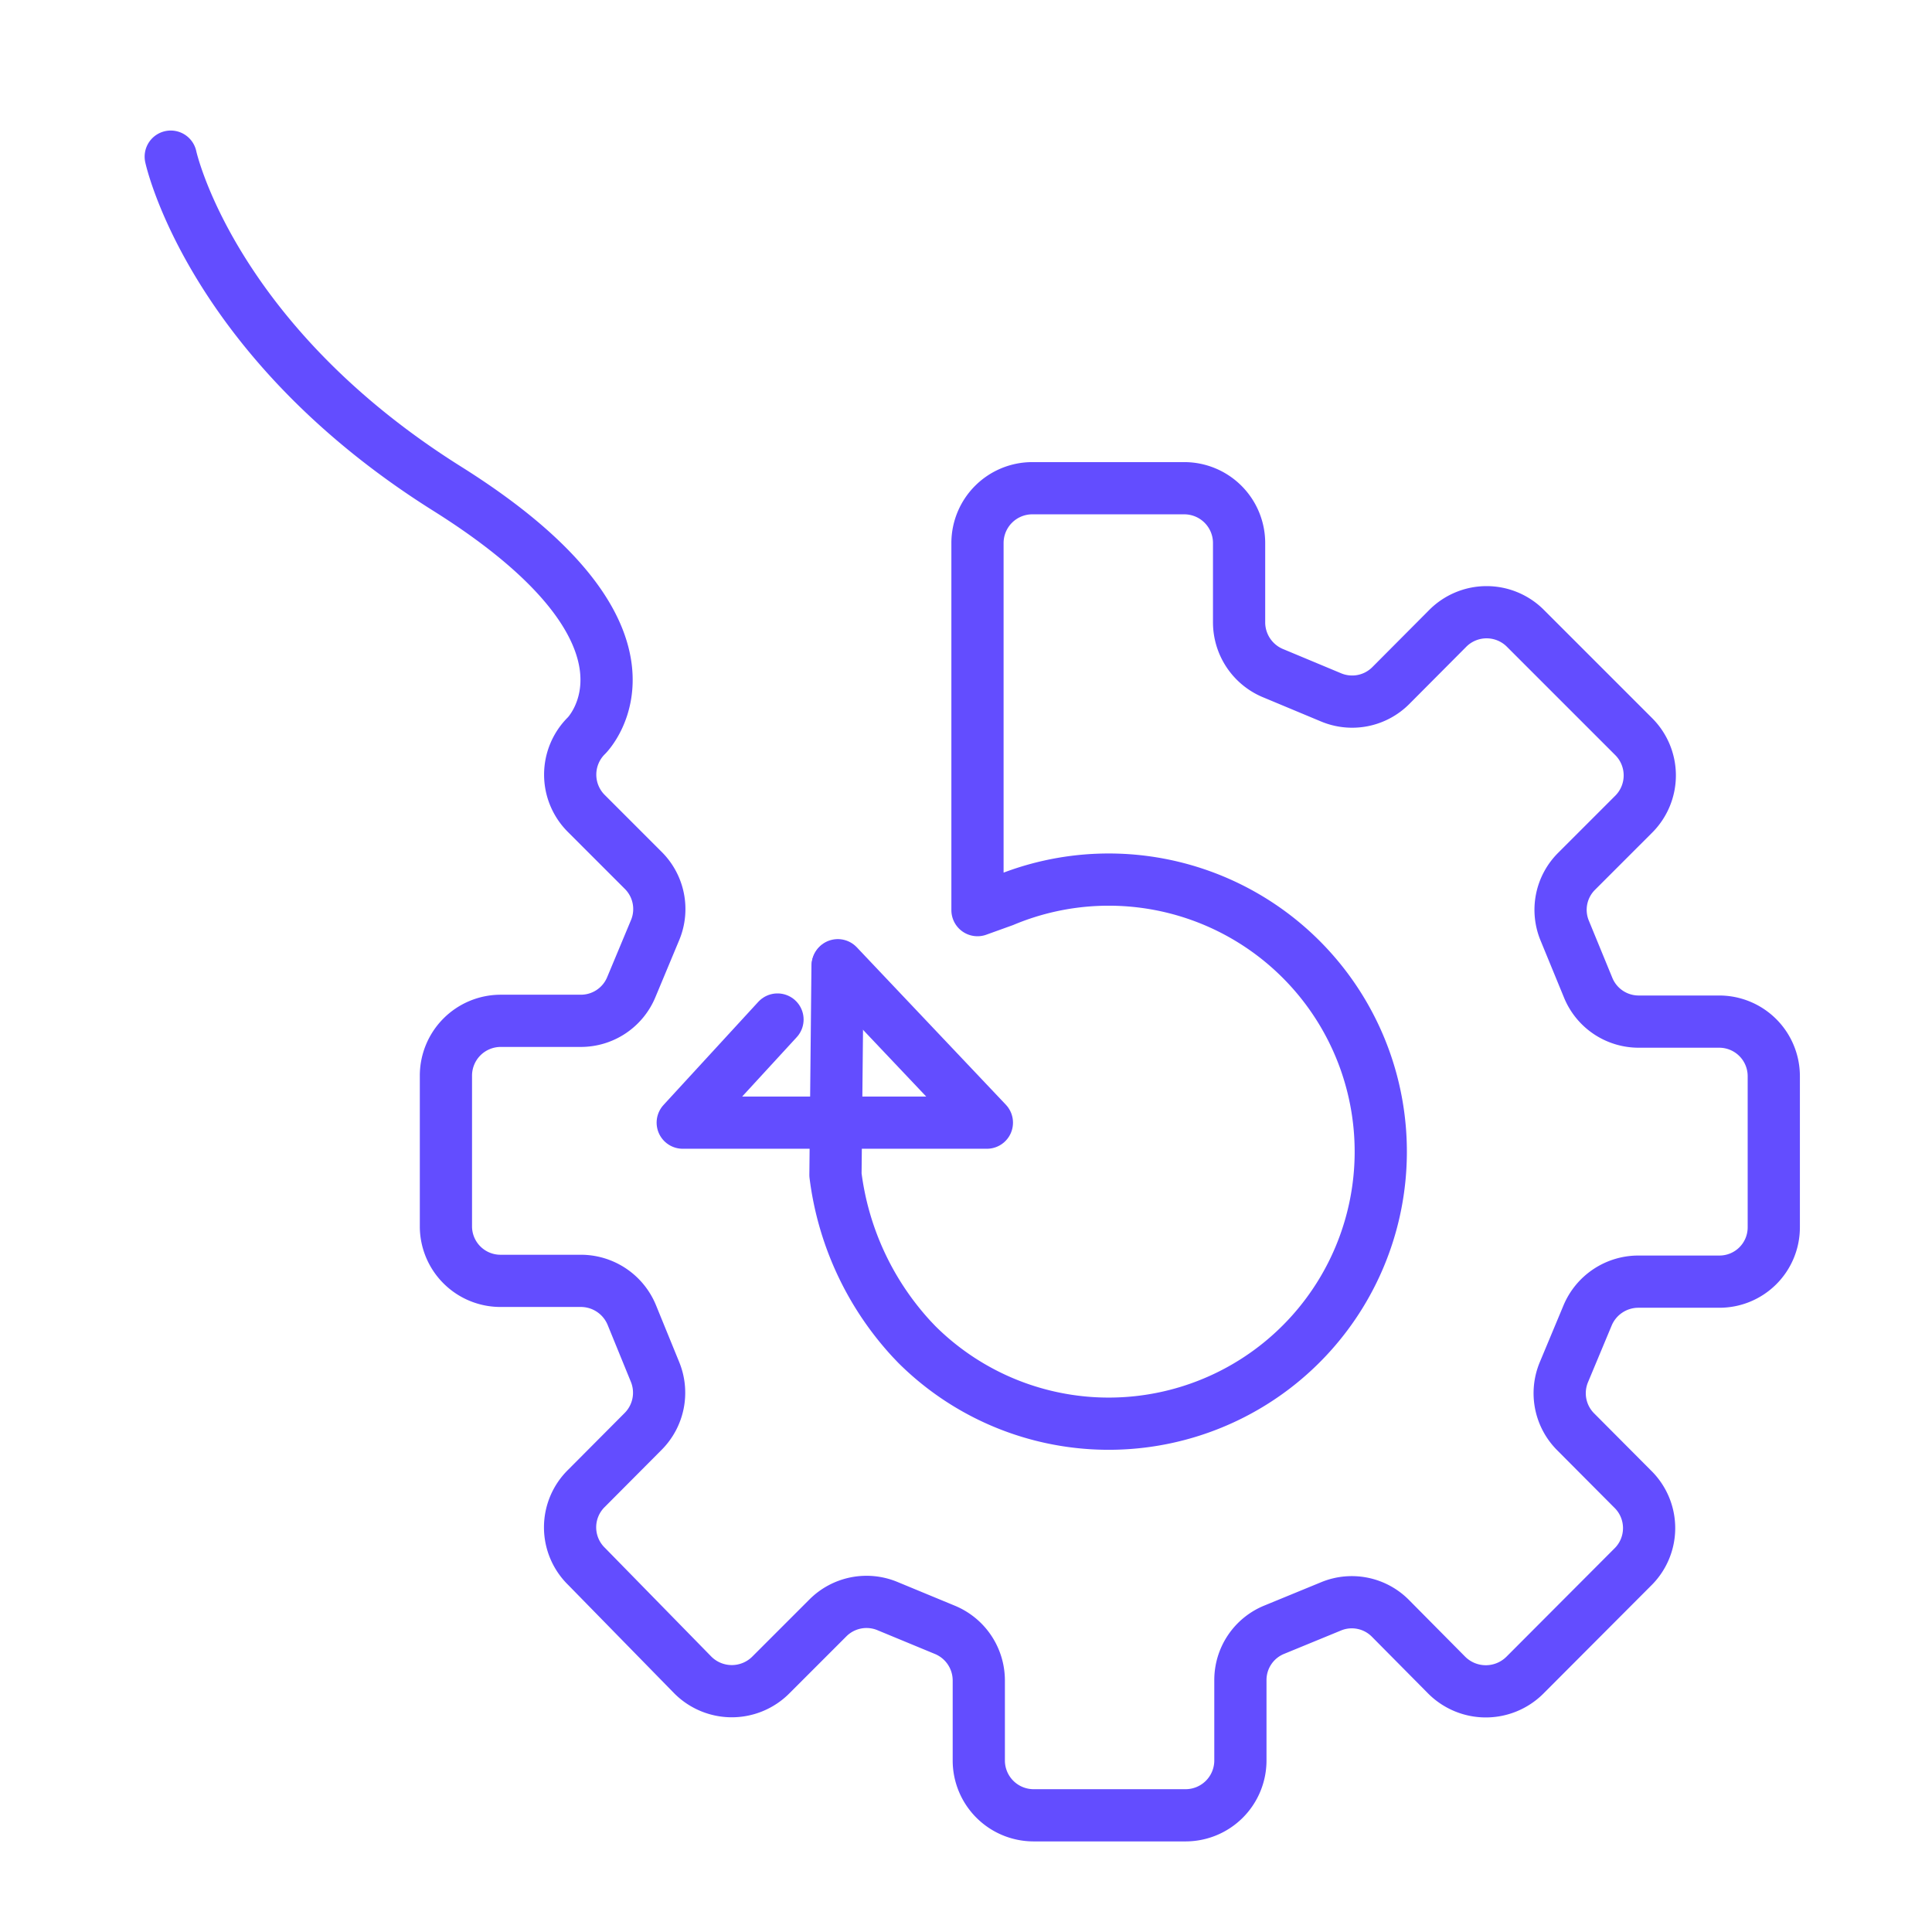 <svg data-name="Layer 1" xmlns="http://www.w3.org/2000/svg" viewBox="0 0 74 74"><path d="M32.08 37L32 45a11.35 11.35 0 002.92 6.29l.2.21a10.42 10.42 0 103.32-17l-1 .36V20.79a2.1 2.1 0 012.09-2.09h5.83a2.1 2.1 0 012.1 2.09v3.07a2.11 2.11 0 001.34 1.94l2.18.91a2.09 2.09 0 002.29-.45l2.17-2.18a2.1 2.1 0 013 0l4.12 4.12a2.1 2.1 0 010 3l-2.17 2.17a2.08 2.08 0 00-.46 2.27l.9 2.19a2.09 2.09 0 001.94 1.3h3.08a2.09 2.09 0 012.09 2.1V47a2.08 2.08 0 01-2.09 2.09h-3.1a2.11 2.11 0 00-1.94 1.29l-.91 2.18a2.09 2.09 0 00.46 2.29l2.17 2.18a2.09 2.09 0 010 3l-4.12 4.13a2.12 2.12 0 01-3 0L53.27 62a2.08 2.08 0 00-2.27-.48l-2.19.9a2.08 2.08 0 00-1.3 1.94v3.07a2.1 2.1 0 01-2.1 2.1h-5.83a2.1 2.1 0 01-2.09-2.1v-3.07a2.1 2.1 0 00-1.29-1.93l-2.2-.91a2.09 2.09 0 00-2.29.45l-2.18 2.18a2.11 2.11 0 01-3 0L22.47 60a2.09 2.09 0 010-3l2.16-2.17a2.1 2.1 0 00.46-2.28l-.89-2.18a2.11 2.11 0 00-1.94-1.31h-3.08a2.09 2.09 0 01-2.1-2.06v-5.8a2.1 2.1 0 012.1-2.1h3.07a2.09 2.09 0 001.93-1.29l.91-2.18a2.09 2.09 0 00-.45-2.29l-2.17-2.17a2.1 2.1 0 010-3s3.74-3.75-5.34-9.45S6.54 6 6.54 6" fill="none" stroke="#634DFF" stroke-linecap="round" stroke-linejoin="round" stroke-width="2"/><path fill="none" stroke="#634DFF" stroke-linecap="round" stroke-linejoin="round" stroke-width="2" d="M29.78 39.05L26.15 43H37.8l-5.71-6.03"/></svg>